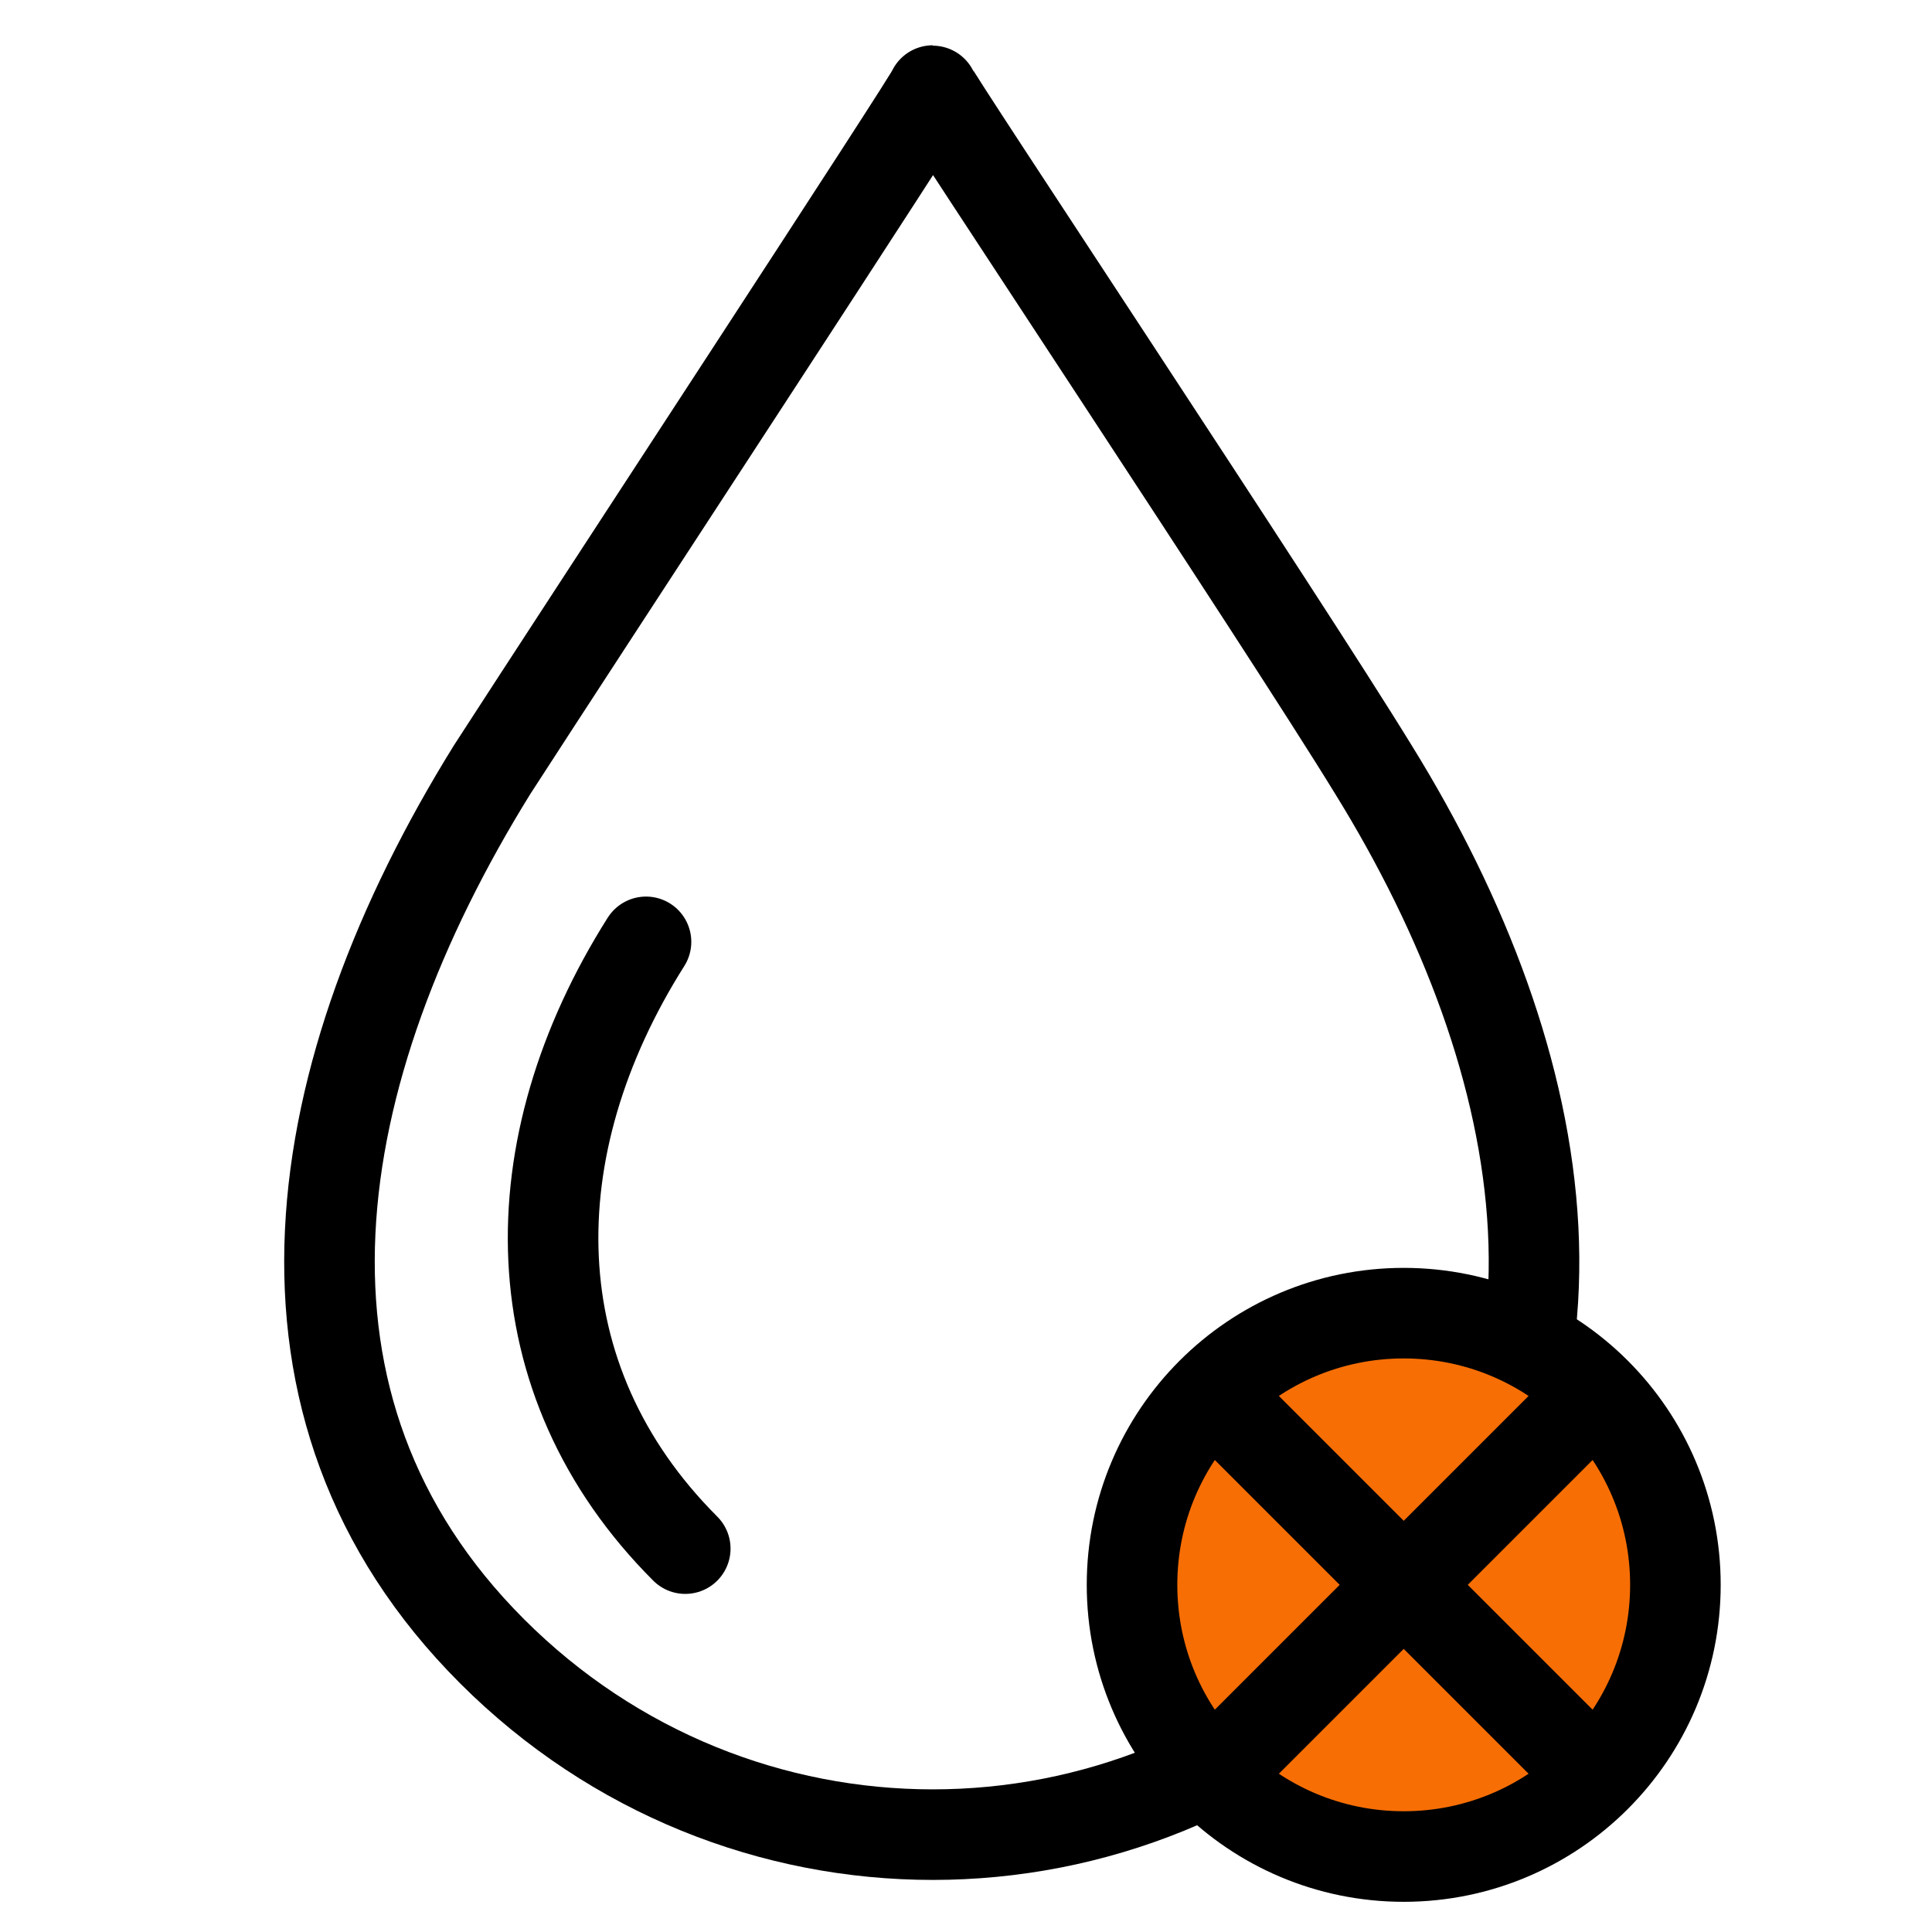 <svg version="1.1" id="Слой_1" xmlns="http://www.w3.org/2000/svg" x="0" y="0" viewBox="0 0 64 64" xml:space="preserve"><style>.st0,.st1{stroke:#000;stroke-width:3;stroke-miterlimit:10}.st0{fill:none;stroke-linecap:round;stroke-linejoin:round}.st1{fill:#f76e05}</style><path class="st0" d="M45.5 25.5c6 9.7 8.1 21.1 0 29.2s-21.1 8.1-29.2 0-6.2-19.2 0-29.2C19.4 20.7 31 3 30.9 3s11.6 17.6 14.6 22.5"/><circle class="st1" cx="46.5" cy="52.5" r="9"/><path class="st1" d="m41 58 11-11m0 11L41 47"/><path class="st0" d="M22.7 51.3c-5.6-5.6-5.6-13.3-1.3-20.1"/></svg>